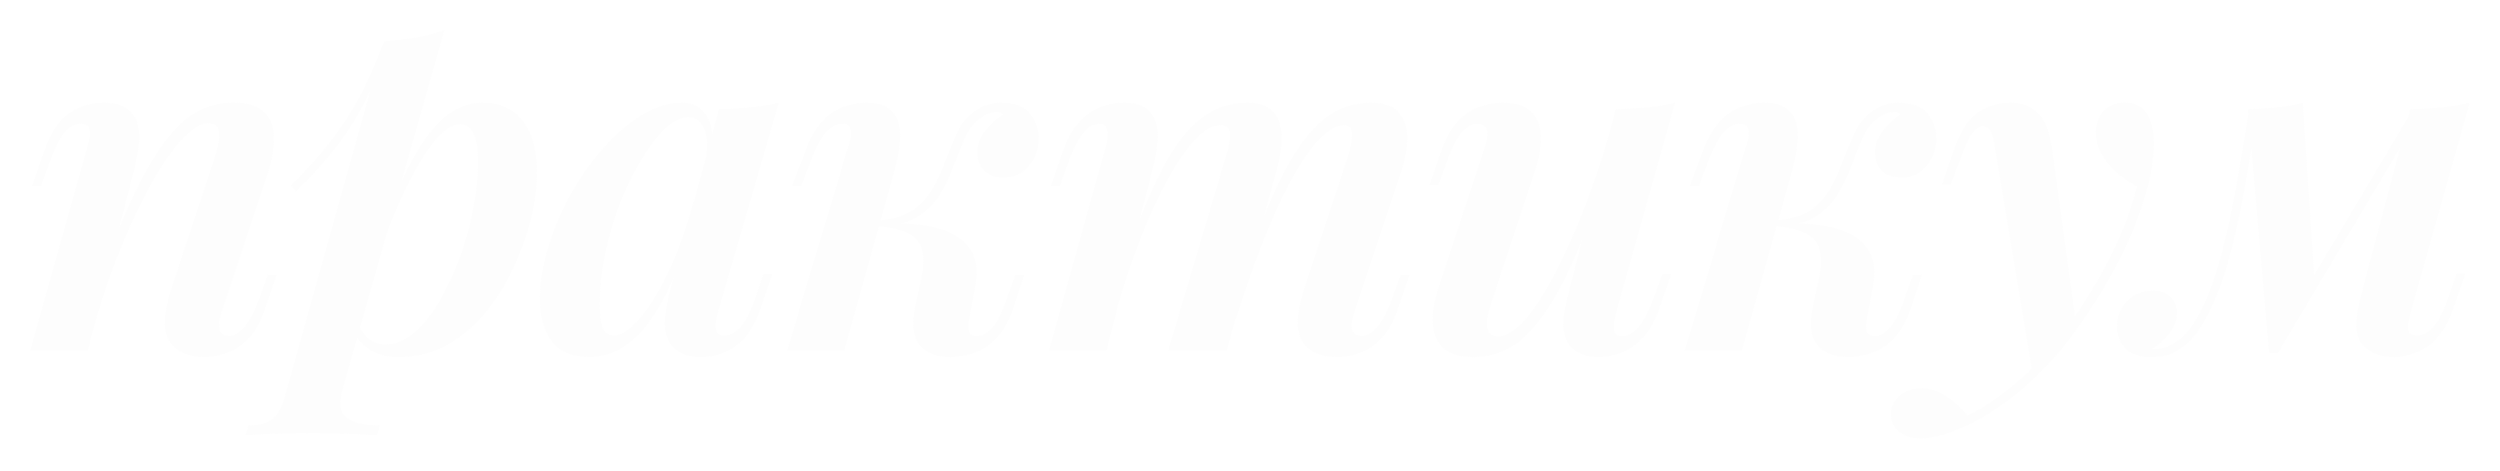 <?xml version="1.0" encoding="UTF-8"?> <svg xmlns="http://www.w3.org/2000/svg" width="802" height="151" viewBox="0 0 802 151" fill="none"><g filter="url(#filter0_f_348_262)"><path d="M28.15 112.45H9.7L27.85 47.8C28.25 46.4 28.55 45.1 28.75 43.9C28.95 42.7 28.85 41.7 28.45 40.9C28.15 40.1 27.3 39.7 25.9 39.7C24 39.7 22.25 40.65 20.65 42.55C19.15 44.35 17.5 47.7 15.7 52.6L13.15 59.65H10.3L14.2 48.4C16.3 42.5 19 38.45 22.3 36.25C25.6 34.05 29.25 32.95 33.25 32.95C36.55 32.95 39.05 33.6 40.75 34.9C42.55 36.2 43.7 37.9 44.2 40C44.7 42 44.8 44.25 44.5 46.75C44.2 49.15 43.75 51.55 43.15 53.95L28.15 112.45ZM33.7 85.15C37.4 74.85 40.95 66.35 44.35 59.65C47.75 52.95 51.05 47.65 54.25 43.75C57.45 39.75 60.75 36.95 64.15 35.35C67.55 33.75 71.1 32.95 74.8 32.95C79.7 32.95 83.1 34.05 85 36.25C87 38.35 87.95 41.15 87.85 44.65C87.85 48.05 87.2 51.7 85.9 55.6L71.2 99.7C70.3 102.4 70.05 104.45 70.45 105.85C70.85 107.15 71.85 107.8 73.45 107.8C74.95 107.8 76.5 106.95 78.1 105.25C79.8 103.55 81.6 100.1 83.5 94.9L85.9 88.15H88.75L85 99.1C83.6 103.3 81.8 106.5 79.6 108.7C77.5 110.9 75.2 112.4 72.7 113.2C70.3 114.1 67.9 114.55 65.5 114.55C62.9 114.55 60.65 114.1 58.75 113.2C56.95 112.4 55.55 111.25 54.55 109.75C53.25 107.85 52.7 105.4 52.9 102.4C53.1 99.4 53.9 95.8 55.3 91.6L68.95 50.35C69.45 48.75 69.85 47.15 70.15 45.55C70.45 43.85 70.4 42.45 70 41.35C69.6 40.15 68.55 39.55 66.85 39.55C64.75 39.55 62.45 40.75 59.95 43.15C57.45 45.45 54.85 48.7 52.15 52.9C49.45 57.1 46.75 62 44.05 67.6C41.35 73.2 38.75 79.3 36.25 85.9C33.85 92.4 31.7 99.15 29.8 106.15L33.7 85.15ZM147.655 39.85C145.455 39.85 143.005 41.3 140.305 44.2C137.705 47.1 135.055 51.1 132.355 56.2C129.655 61.2 127.105 66.85 124.705 73.15C122.405 79.45 120.405 86.05 118.705 92.95L121.555 77.35C125.055 66.75 128.555 58.2 132.055 51.7C135.555 45.2 139.155 40.45 142.855 37.45C146.555 34.45 150.505 32.95 154.705 32.95C160.305 32.95 164.605 34.85 167.605 38.65C170.705 42.45 172.255 48.05 172.255 55.45C172.255 60.05 171.605 65 170.305 70.3C169.005 75.6 167.105 80.85 164.605 86.05C162.205 91.25 159.205 96.05 155.605 100.45C152.005 104.75 147.855 108.2 143.155 110.8C138.555 113.3 133.405 114.55 127.705 114.55C124.505 114.55 121.655 113.85 119.155 112.45C116.655 111.05 114.805 109.1 113.605 106.6L114.805 104.05C116.005 106.35 117.305 108 118.705 109C120.105 110 121.755 110.5 123.655 110.5C126.755 110.5 129.755 109.3 132.655 106.9C135.655 104.4 138.355 101.1 140.755 97C143.255 92.8 145.455 88.15 147.355 83.05C149.255 77.95 150.705 72.75 151.705 67.45C152.805 62.15 153.355 57.2 153.355 52.6C153.355 47.8 152.855 44.5 151.855 42.7C150.855 40.8 149.455 39.85 147.655 39.85ZM123.205 13.3C126.705 13 130.055 12.6 133.255 12.1C136.555 11.5 139.655 10.7 142.555 9.7L110.005 124.45C108.605 129.25 109.005 132.45 111.205 134.05C113.405 135.65 116.955 136.45 121.855 136.45L120.955 139.6C118.655 139.5 115.455 139.35 111.355 139.15C107.255 139.05 102.955 139 98.455 139C94.755 139 91.005 139.05 87.205 139.15C83.405 139.35 80.605 139.5 78.805 139.6L79.705 136.45C83.305 136.45 85.905 135.75 87.505 134.35C89.105 133.05 90.405 130.65 91.405 127.15L123.205 13.3ZM93.355 59.5C97.155 55.7 100.655 51.9 103.855 48.1C107.155 44.2 110.355 39.65 113.455 34.45C116.555 29.15 119.655 22.5 122.755 14.5L123.205 16.9C121.105 23.8 118.605 29.9 115.705 35.2C112.805 40.4 109.605 45.1 106.105 49.3C102.705 53.5 99.005 57.55 95.005 61.45L93.355 59.5ZM196.892 107.65C198.692 107.65 200.742 106.6 203.042 104.5C205.342 102.3 207.692 99.25 210.092 95.35C212.492 91.45 214.792 86.8 216.992 81.4C219.192 76 221.092 70.1 222.692 63.7L219.542 79.9C216.642 88.4 213.542 95.2 210.242 100.3C207.042 105.4 203.642 109.05 200.042 111.25C196.542 113.45 192.892 114.55 189.092 114.55C183.692 114.55 179.692 112.9 177.092 109.6C174.492 106.2 173.192 101.7 173.192 96.1C173.192 90.9 174.042 85.45 175.742 79.75C177.442 73.95 179.792 68.3 182.792 62.8C185.892 57.2 189.392 52.2 193.292 47.8C197.192 43.3 201.342 39.7 205.742 37C210.142 34.3 214.542 32.95 218.942 32.95C222.342 32.95 224.942 34.4 226.742 37.3C228.542 40.1 228.992 44.4 228.092 50.2L226.442 51.1C227.142 46.9 226.942 43.6 225.842 41.2C224.842 38.8 223.142 37.6 220.742 37.6C218.442 37.6 215.992 38.8 213.392 41.2C210.892 43.6 208.392 46.85 205.892 50.95C203.392 55.05 201.092 59.7 198.992 64.9C196.992 70.1 195.392 75.5 194.192 81.1C192.992 86.7 192.392 92.15 192.392 97.45C192.392 101.15 192.742 103.8 193.442 105.4C194.242 106.9 195.392 107.65 196.892 107.65ZM230.642 35.05C234.242 34.95 237.592 34.75 240.692 34.45C243.892 34.15 246.942 33.65 249.842 32.95L230.492 99.55C230.092 100.75 229.792 102 229.592 103.3C229.492 104.5 229.592 105.55 229.892 106.45C230.292 107.25 231.142 107.65 232.442 107.65C234.042 107.65 235.692 106.8 237.392 105.1C239.092 103.4 240.842 99.95 242.642 94.75L244.892 88H247.742L243.992 98.95C242.592 103.05 240.842 106.25 238.742 108.55C236.642 110.75 234.392 112.3 231.992 113.2C229.692 114.1 227.392 114.55 225.092 114.55C220.292 114.55 216.892 113.05 214.892 110.05C213.592 107.85 213.092 105.15 213.392 101.95C213.692 98.75 214.342 95.3 215.342 91.6L230.642 35.05ZM311.023 101.65C310.623 103.85 310.573 105.45 310.873 106.45C311.273 107.35 312.173 107.8 313.573 107.8C315.073 107.8 316.623 106.95 318.223 105.25C319.923 103.45 321.623 100 323.323 94.9L325.723 88.15H328.573L324.973 99.1C323.573 103.1 321.773 106.25 319.573 108.55C317.473 110.75 315.123 112.3 312.523 113.2C309.923 114.1 307.323 114.55 304.723 114.55C300.423 114.55 297.173 113.25 294.973 110.65C292.873 107.95 292.423 103.8 293.623 98.2L295.573 89.2C296.773 83.6 296.323 79.55 294.223 77.05C292.223 74.55 287.723 73 280.723 72.4V71.8C284.923 71.5 289.123 71.55 293.323 71.95C297.523 72.25 301.223 73.1 304.423 74.5C307.723 75.9 310.173 78 311.773 80.8C313.373 83.6 313.723 87.35 312.823 92.05L311.023 101.65ZM320.023 35.95C318.823 35.95 317.723 36.15 316.723 36.55C315.823 36.95 314.923 37.5 314.023 38.2C312.123 39.7 310.573 41.85 309.373 44.65C308.173 47.45 306.973 50.45 305.773 53.65C304.573 56.85 303.073 59.9 301.273 62.8C299.473 65.6 297.073 67.9 294.073 69.7C291.173 71.5 287.323 72.35 282.523 72.25L281.023 72.4L281.323 70.75C286.023 70.45 289.773 69.4 292.573 67.6C295.373 65.7 297.573 63.35 299.173 60.55C300.773 57.75 302.123 54.8 303.223 51.7C304.423 48.6 305.623 45.7 306.823 43C308.023 40.3 309.673 38.1 311.773 36.4C313.473 35 315.073 34.1 316.573 33.7C318.173 33.2 319.623 32.95 320.923 32.95C325.423 32.95 328.623 34.15 330.523 36.55C332.423 38.95 333.323 41.8 333.223 45.1C333.123 47.1 332.623 49 331.723 50.8C330.823 52.6 329.523 54.1 327.823 55.3C326.223 56.4 324.273 56.95 321.973 56.95C319.073 56.95 316.923 56.15 315.523 54.55C314.123 52.85 313.473 50.95 313.573 48.85C313.573 46.45 314.373 44.2 315.973 42.1C317.673 39.9 319.623 38.1 321.823 36.7C321.523 36.5 321.223 36.35 320.923 36.25C320.723 36.05 320.423 35.95 320.023 35.95ZM270.823 112.45H252.523L271.873 47.8C272.373 46.6 272.723 45.4 272.923 44.2C273.123 42.9 273.073 41.85 272.773 41.05C272.473 40.15 271.623 39.7 270.223 39.7C268.323 39.7 266.523 40.65 264.823 42.55C263.223 44.45 261.523 47.8 259.723 52.6L257.023 59.65H254.173L258.373 48.4C259.773 44.5 261.473 41.45 263.473 39.25C265.573 36.95 267.823 35.35 270.223 34.45C272.723 33.45 275.223 32.95 277.723 32.95C281.123 32.95 283.623 33.6 285.223 34.9C286.923 36.2 287.973 37.9 288.373 40C288.873 42.1 288.923 44.4 288.523 46.9C288.223 49.3 287.773 51.65 287.173 53.95L270.823 112.45ZM354.974 112.45H336.524L354.524 47.8C354.924 46.6 355.174 45.4 355.274 44.2C355.474 43 355.374 41.95 354.974 41.05C354.674 40.15 353.924 39.7 352.724 39.7C350.824 39.7 349.074 40.7 347.474 42.7C345.874 44.6 344.224 47.9 342.524 52.6L339.974 59.65H337.124L341.024 48.4C342.424 44.4 344.174 41.3 346.274 39.1C348.474 36.8 350.774 35.2 353.174 34.3C355.674 33.4 358.124 32.95 360.524 32.95C363.824 32.95 366.274 33.6 367.874 34.9C369.474 36.2 370.524 37.9 371.024 40C371.524 42.1 371.574 44.4 371.174 46.9C370.874 49.3 370.424 51.65 369.824 53.95L354.974 112.45ZM393.224 50.35C393.824 48.55 394.224 46.9 394.424 45.4C394.724 43.8 394.674 42.55 394.274 41.65C393.874 40.65 392.924 40.15 391.424 40.15C389.024 40.15 386.374 41.65 383.474 44.65C380.674 47.65 377.774 51.85 374.774 57.25C371.774 62.65 368.824 69 365.924 76.3C363.124 83.5 360.474 91.4 357.974 100L360.224 85.15C364.624 72.35 368.774 62.15 372.674 54.55C376.674 46.85 380.874 41.35 385.274 38.05C389.674 34.65 394.624 32.95 400.124 32.95C403.324 32.95 405.724 33.6 407.324 34.9C409.024 36.2 410.124 37.95 410.624 40.15C411.224 42.25 411.324 44.65 410.924 47.35C410.624 50.05 410.074 52.8 409.274 55.6L393.524 112.45H374.774L393.224 50.35ZM432.374 50.35C433.274 47.55 433.724 45.15 433.724 43.15C433.724 41.15 432.924 40.15 431.324 40.15C428.924 40.15 426.374 41.5 423.674 44.2C420.974 46.9 418.074 50.95 414.974 56.35C411.974 61.65 408.924 68.15 405.824 75.85C402.724 83.55 399.574 92.45 396.374 102.55L397.874 90.7C401.474 79.6 404.924 70.35 408.224 62.95C411.524 55.55 414.824 49.65 418.124 45.25C421.424 40.85 424.824 37.7 428.324 35.8C431.924 33.9 435.724 32.95 439.724 32.95C444.024 32.95 447.074 34.05 448.874 36.25C450.674 38.45 451.524 41.25 451.424 44.65C451.324 48.05 450.624 51.7 449.324 55.6L434.624 99.7C433.624 102.7 433.374 104.8 433.874 106C434.374 107.2 435.374 107.8 436.874 107.8C438.374 107.8 439.924 106.95 441.524 105.25C443.224 103.55 445.024 100.1 446.924 94.9L449.324 88.15H452.174L448.424 99.1C447.024 103.3 445.224 106.5 443.024 108.7C440.924 110.9 438.624 112.4 436.124 113.2C433.724 114.1 431.374 114.55 429.074 114.55C426.174 114.55 423.824 114.1 422.024 113.2C420.224 112.4 418.824 111.2 417.824 109.6C416.624 107.6 416.124 105.1 416.324 102.1C416.624 99.1 417.424 95.6 418.724 91.6L432.374 50.35ZM513.951 60.1C510.151 70.8 506.601 79.65 503.301 86.65C500.001 93.65 496.701 99.2 493.401 103.3C490.201 107.4 486.901 110.3 483.501 112C480.101 113.7 476.501 114.55 472.701 114.55C468.501 114.55 465.301 113.6 463.101 111.7C461.001 109.8 459.851 107.2 459.651 103.9C459.451 100.5 460.101 96.5 461.601 91.9L476.151 47.8C477.151 44.8 477.401 42.7 476.901 41.5C476.401 40.3 475.401 39.7 473.901 39.7C472.401 39.7 470.801 40.55 469.101 42.25C467.501 43.95 465.751 47.4 463.851 52.6L461.451 59.35H458.601L462.351 48.4C463.851 44.2 465.651 41 467.751 38.8C469.951 36.6 472.251 35.1 474.651 34.3C477.151 33.4 479.551 32.95 481.851 32.95C486.251 32.95 489.401 33.95 491.301 35.95C493.301 37.85 494.301 40.55 494.301 44.05C494.401 47.45 493.651 51.4 492.051 55.9L478.401 97.15C476.001 104.35 476.701 107.95 480.501 107.95C482.601 107.95 484.901 106.8 487.401 104.5C489.901 102.1 492.451 98.75 495.051 94.45C497.751 90.05 500.401 84.95 503.001 79.15C505.701 73.35 508.251 67.05 510.651 60.25C513.151 53.45 515.401 46.3 517.401 38.8L513.951 60.1ZM518.601 99.7C517.901 102.2 517.601 104.2 517.701 105.7C517.801 107.1 518.701 107.8 520.401 107.8C522.301 107.8 524.051 106.85 525.651 104.95C527.351 102.95 529.051 99.6 530.751 94.9L533.301 87.85H536.151L532.251 99.1C530.851 103.1 529.051 106.25 526.851 108.55C524.751 110.75 522.451 112.3 519.951 113.2C517.551 114.1 515.151 114.55 512.751 114.55C510.351 114.55 508.301 114.1 506.601 113.2C504.901 112.4 503.651 111.25 502.851 109.75C501.851 107.95 501.401 105.75 501.501 103.15C501.701 100.55 502.301 97.35 503.301 93.55L518.301 35.05C521.901 34.95 525.301 34.75 528.501 34.45C531.701 34.15 534.651 33.65 537.351 32.95L518.601 99.7ZM598.988 101.65C598.588 103.85 598.538 105.45 598.838 106.45C599.238 107.35 600.138 107.8 601.538 107.8C603.038 107.8 604.588 106.95 606.188 105.25C607.888 103.45 609.588 100 611.288 94.9L613.688 88.15H616.538L612.938 99.1C611.538 103.1 609.738 106.25 607.538 108.55C605.438 110.75 603.088 112.3 600.488 113.2C597.888 114.1 595.288 114.55 592.688 114.55C588.388 114.55 585.138 113.25 582.938 110.65C580.838 107.95 580.388 103.8 581.588 98.2L583.538 89.2C584.738 83.6 584.288 79.55 582.188 77.05C580.188 74.55 575.688 73 568.688 72.4V71.8C572.888 71.5 577.088 71.55 581.288 71.95C585.488 72.25 589.188 73.1 592.388 74.5C595.688 75.9 598.138 78 599.738 80.8C601.338 83.6 601.688 87.35 600.788 92.05L598.988 101.65ZM607.988 35.95C606.788 35.95 605.688 36.15 604.688 36.55C603.788 36.95 602.888 37.5 601.988 38.2C600.088 39.7 598.538 41.85 597.338 44.65C596.138 47.45 594.938 50.45 593.738 53.65C592.538 56.85 591.038 59.9 589.238 62.8C587.438 65.6 585.038 67.9 582.038 69.7C579.138 71.5 575.288 72.35 570.488 72.25L568.988 72.4L569.288 70.75C573.988 70.45 577.738 69.4 580.538 67.6C583.338 65.7 585.538 63.35 587.138 60.55C588.738 57.75 590.088 54.8 591.188 51.7C592.388 48.6 593.588 45.7 594.788 43C595.988 40.3 597.638 38.1 599.738 36.4C601.438 35 603.038 34.1 604.538 33.7C606.138 33.2 607.588 32.95 608.888 32.95C613.388 32.95 616.588 34.15 618.488 36.55C620.388 38.95 621.288 41.8 621.188 45.1C621.088 47.1 620.588 49 619.688 50.8C618.788 52.6 617.488 54.1 615.788 55.3C614.188 56.4 612.238 56.95 609.938 56.95C607.038 56.95 604.888 56.15 603.488 54.55C602.088 52.85 601.438 50.95 601.538 48.85C601.538 46.45 602.338 44.2 603.938 42.1C605.638 39.9 607.588 38.1 609.788 36.7C609.488 36.5 609.188 36.35 608.888 36.25C608.688 36.05 608.388 35.95 607.988 35.95ZM558.788 112.45H540.488L559.838 47.8C560.338 46.6 560.688 45.4 560.888 44.2C561.088 42.9 561.038 41.85 560.738 41.05C560.438 40.15 559.588 39.7 558.188 39.7C556.288 39.7 554.488 40.65 552.788 42.55C551.188 44.45 549.488 47.8 547.688 52.6L544.988 59.65H542.138L546.338 48.4C547.738 44.5 549.438 41.45 551.438 39.25C553.538 36.95 555.788 35.35 558.188 34.45C560.688 33.45 563.188 32.95 565.688 32.95C569.088 32.95 571.588 33.6 573.188 34.9C574.888 36.2 575.938 37.9 576.338 40C576.838 42.1 576.888 44.4 576.488 46.9C576.188 49.3 575.738 51.65 575.138 53.95L558.788 112.45ZM666.039 104.35L652.089 120.1L640.089 48.1C639.689 45.2 639.189 43.2 638.589 42.1C637.989 41 637.139 40.45 636.039 40.45C634.939 40.45 633.789 41.25 632.589 42.85C631.489 44.35 630.039 47.6 628.239 52.6L625.839 59.2H622.989L626.739 48.25C628.839 42.15 631.439 38.1 634.539 36.1C637.739 34 641.189 32.95 644.889 32.95C648.589 32.95 651.539 34.05 653.739 36.25C656.039 38.35 657.589 42.4 658.389 48.4L666.039 104.35ZM631.239 133.3C635.739 131.1 640.439 128 645.339 124C650.339 120.1 655.489 114.8 660.789 108.1C666.389 100.9 671.389 93.1 675.789 84.7C680.289 76.2 683.539 67.9 685.539 59.8C683.339 58.6 681.189 57.15 679.089 55.45C677.089 53.65 675.439 51.65 674.139 49.45C672.939 47.15 672.339 44.7 672.339 42.1C672.539 39.2 673.439 36.95 675.039 35.35C676.739 33.75 678.939 32.95 681.639 32.95C684.839 32.95 687.189 34.1 688.689 36.4C690.189 38.6 690.939 41.8 690.939 46C690.939 50.9 690.089 56.2 688.389 61.9C686.789 67.6 684.589 73.45 681.789 79.45C678.989 85.35 675.789 91.1 672.189 96.7C668.689 102.2 665.089 107.3 661.389 112C658.689 115.2 655.589 118.45 652.089 121.75C648.689 125.05 644.889 128.1 640.689 130.9C636.589 133.8 632.189 136.15 627.489 137.95C625.089 138.95 622.939 139.65 621.039 140.05C619.139 140.45 617.539 140.65 616.239 140.65C613.439 140.65 611.139 139.95 609.339 138.55C607.539 137.25 606.639 135.4 606.639 133C606.639 130.5 607.589 128.45 609.489 126.85C611.289 125.35 613.589 124.6 616.389 124.6C619.189 124.6 621.789 125.4 624.189 127C626.689 128.6 629.039 130.7 631.239 133.3ZM773.52 99.55C773.22 100.75 772.92 102 772.62 103.3C772.42 104.5 772.47 105.55 772.77 106.45C773.17 107.25 774.07 107.65 775.47 107.65C777.27 107.65 778.97 106.75 780.57 104.95C782.27 103.05 783.97 99.65 785.67 94.75L788.07 87.7H790.92L787.02 98.95C784.92 104.85 782.12 108.95 778.62 111.25C775.12 113.45 771.57 114.55 767.97 114.55C765.37 114.55 763.17 114.1 761.37 113.2C759.67 112.4 758.32 111.3 757.32 109.9C756.12 107.7 755.67 105.15 755.97 102.25C756.37 99.35 756.97 96.4 757.77 93.4L773.22 35.05C776.72 34.95 780.07 34.75 783.27 34.45C786.57 34.15 789.57 33.65 792.27 32.95L773.52 99.55ZM723.42 39.25C722.42 46.55 721.32 53.5 720.12 60.1C718.92 66.7 717.62 72.85 716.22 78.55C714.82 84.25 713.22 89.4 711.42 94C709.62 98.5 707.67 102.35 705.57 105.55C703.47 108.65 701.12 110.95 698.52 112.45C696.92 113.45 695.37 114.05 693.87 114.25C692.37 114.45 691.12 114.55 690.12 114.55C686.42 114.55 683.67 113.65 681.87 111.85C680.07 109.95 679.17 107.6 679.17 104.8C679.17 101.4 680.27 98.65 682.47 96.55C684.67 94.35 687.37 93.25 690.57 93.25C693.07 93.25 694.97 93.9 696.27 95.2C697.67 96.5 698.37 98.2 698.37 100.3C698.37 102.6 697.57 104.8 695.97 106.9C694.47 108.9 692.62 110.55 690.42 111.85C690.52 111.95 690.67 112 690.87 112C691.07 112 691.32 112 691.62 112C693.62 111.9 695.62 111.25 697.62 110.05C700.32 108.35 702.72 105.65 704.82 101.95C707.02 98.15 708.92 93.7 710.52 88.6C712.22 83.4 713.72 77.8 715.02 71.8C716.32 65.8 717.47 59.7 718.47 53.5C719.57 47.2 720.57 41.15 721.47 35.35L723.42 39.25ZM727.92 113.2L721.17 35.05C724.37 34.95 727.47 34.75 730.47 34.45C733.47 34.15 736.22 33.65 738.72 32.95L742.47 89.8L730.77 113.2H727.92ZM732.27 105.25L773.52 35.95L775.77 37.6L730.77 113.2L732.27 105.25Z" fill="#D4D4D4" fill-opacity="0.04"></path></g><defs><filter id="filter0_f_348_262" x="-4.86374e-05" y="1.23978e-05" width="801.97" height="150.35" filterUnits="userSpaceOnUse" color-interpolation-filters="sRGB"><feFlood flood-opacity="0" result="BackgroundImageFix"></feFlood><feBlend mode="normal" in="SourceGraphic" in2="BackgroundImageFix" result="shape"></feBlend><feGaussianBlur stdDeviation="4.85" result="effect1_foregroundBlur_348_262"></feGaussianBlur></filter></defs></svg> 